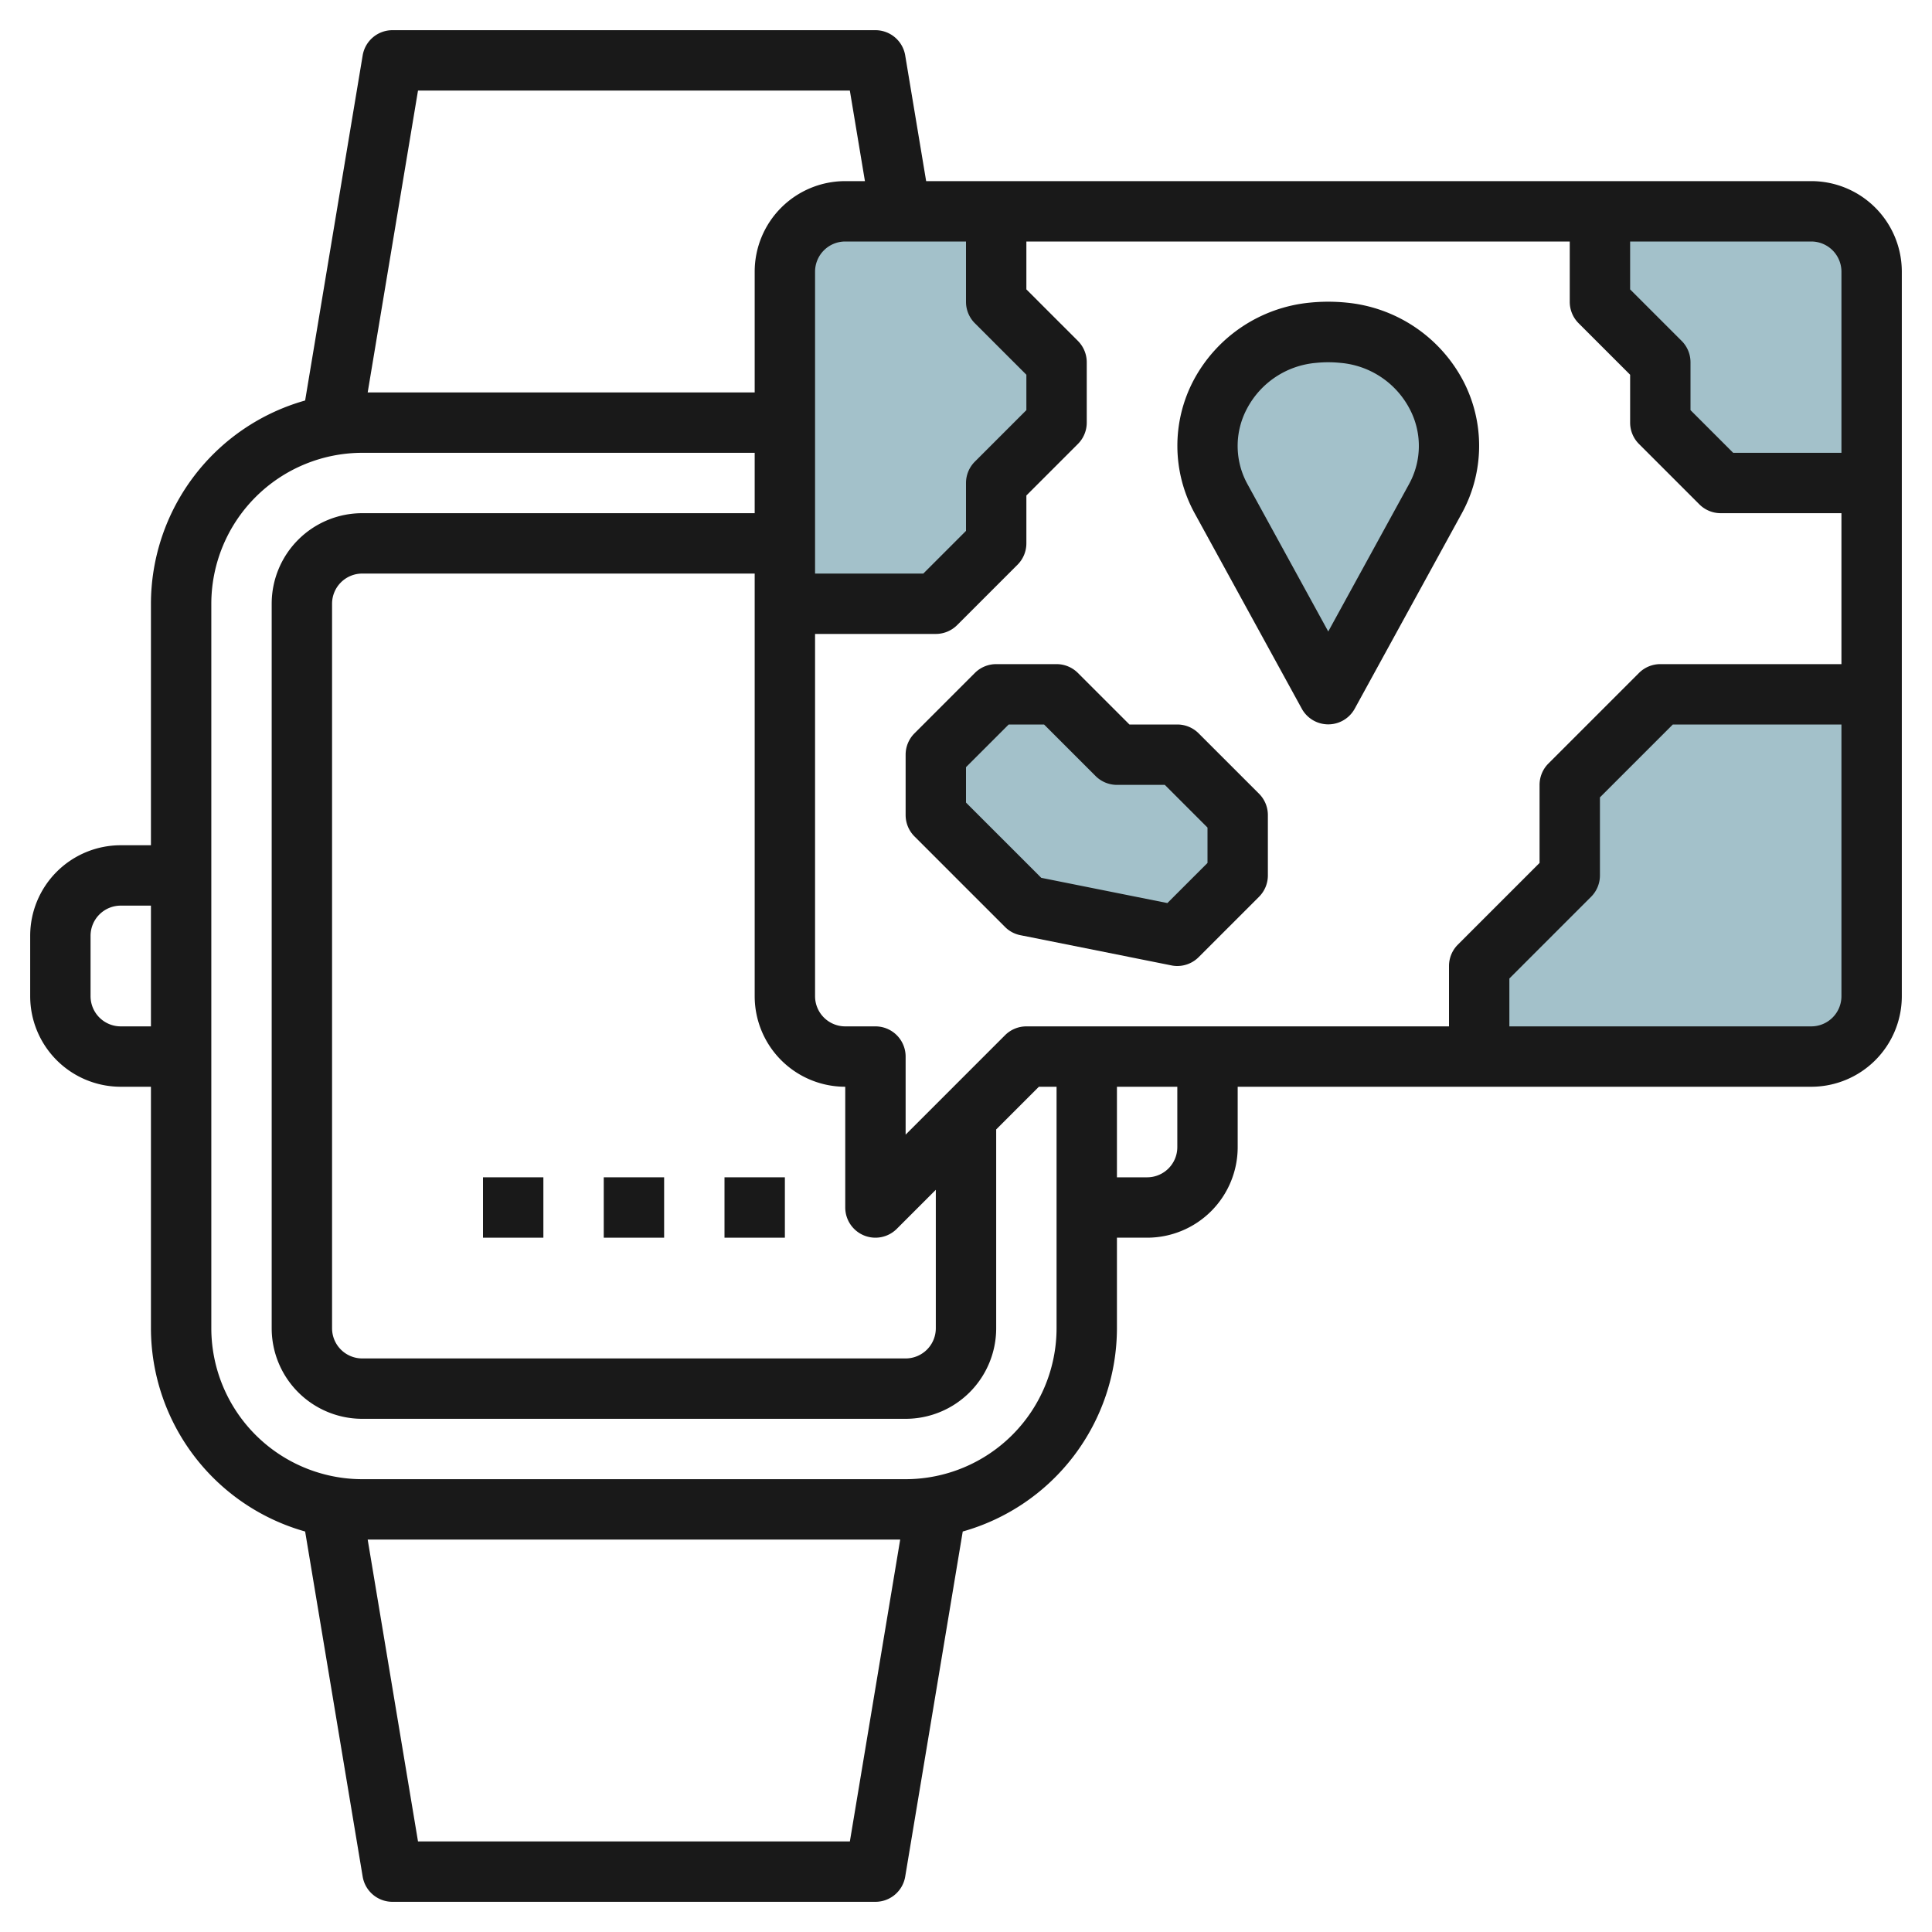 <svg id="Layer_3" height="512" viewBox="0 0 64 64" width="512" xmlns="http://www.w3.org/2000/svg" data-name="Layer 3"><path d="m47.55 16.523a3.756 3.756 0 0 0 -3.039-5.5 4.849 4.849 0 0 0 -1.022 0 3.756 3.756 0 0 0 -3.039 5.5l3.55 6.477z" fill="#a3c1ca"/><path d="m33 18v-2l2-2v-2l-2-2v-3h-5a2 2 0 0 0 -2 2v11h5z" fill="#a3c1ca"/><path d="m52 26v3l-3 3v3h11a2 2 0 0 0 2-2v-10h-7z" fill="#a3c1ca"/><path d="m39 31 2-2v-2l-2-2h-2l-2-2h-2l-2 2v2l3 3z" fill="#a3c1ca"/><path d="m60 7h-7v3l2 2v2l2 2h5v-7a2 2 0 0 0 -2-2z" fill="#a3c1ca"/><g fill="#191919"><path d="m60 6h-29.32l-.694-4.165a1 1 0 0 0 -.986-.835h-16a1 1 0 0 0 -.986.835l-1.906 11.432a7.007 7.007 0 0 0 -5.108 6.733v8h-1a3 3 0 0 0 -3 3v2a3 3 0 0 0 3 3h1v8a7.007 7.007 0 0 0 5.108 6.733l1.906 11.432a1 1 0 0 0 .986.835h16a1 1 0 0 0 .986-.835l1.906-11.432a7.007 7.007 0 0 0 5.108-6.733v-3h1a3 3 0 0 0 3-3v-2h19a3 3 0 0 0 3-3v-24a3 3 0 0 0 -3-3zm1 3v6h-3.586l-1.414-1.414v-1.586a1 1 0 0 0 -.293-.707l-1.707-1.707v-1.586h6a1 1 0 0 1 1 1zm-28.707 1.707 1.707 1.707v1.172l-1.707 1.707a1 1 0 0 0 -.293.707v1.586l-1.414 1.414h-3.586v-10a1 1 0 0 1 1-1h4v2a1 1 0 0 0 .293.707zm-3.676 30.217a1 1 0 0 0 1.09-.217l1.293-1.293v4.586a1 1 0 0 1 -1 1h-18a1 1 0 0 1 -1-1v-24a1 1 0 0 1 1-1h13v14a3 3 0 0 0 3 3v4a1 1 0 0 0 .617.924zm-14.77-37.924h14.305l.5 3h-.652a3 3 0 0 0 -3 3v4h-12.82zm-9.847 31a1 1 0 0 1 -1-1v-2a1 1 0 0 1 1-1h1v4zm24.153 27h-14.306l-1.667-10h17.64zm1.847-12h-18a5.006 5.006 0 0 1 -5-5v-24a5.006 5.006 0 0 1 5-5h13v2h-13a3 3 0 0 0 -3 3v24a3 3 0 0 0 3 3h18a3 3 0 0 0 3-3v-6.586l1.414-1.414h.586v8a5.006 5.006 0 0 1 -5 5zm9-11a1 1 0 0 1 -1 1h-1v-3h2zm-5-4a1 1 0 0 0 -.707.293l-3.293 3.293v-2.586a1 1 0 0 0 -1-1h-1a1 1 0 0 1 -1-1v-12h4a1 1 0 0 0 .707-.293l2-2a1 1 0 0 0 .293-.707v-1.586l1.707-1.707a1 1 0 0 0 .293-.707v-2a1 1 0 0 0 -.293-.707l-1.707-1.707v-1.586h18v2a1 1 0 0 0 .293.707l1.707 1.707v1.586a1 1 0 0 0 .293.707l2 2a1 1 0 0 0 .707.293h4v5h-6a1 1 0 0 0 -.707.293l-3 3a1 1 0 0 0 -.293.707v2.586l-2.707 2.707a1 1 0 0 0 -.293.707v2zm26 0h-10v-1.586l2.707-2.707a1 1 0 0 0 .293-.707v-2.586l2.414-2.414h5.586v9a1 1 0 0 1 -1 1z"/><path d="m48.427 17a4.65 4.65 0 0 0 .035-4.4 4.893 4.893 0 0 0 -3.846-2.574 6.049 6.049 0 0 0 -1.233 0 4.893 4.893 0 0 0 -3.845 2.574 4.65 4.65 0 0 0 .035 4.4l3.55 6.476a1 1 0 0 0 1.754 0zm-4.427 3.919-2.673-4.876a2.622 2.622 0 0 1 -.017-2.51 2.86 2.86 0 0 1 2.283-1.512 3.945 3.945 0 0 1 .813 0 2.861 2.861 0 0 1 2.284 1.512 2.622 2.622 0 0 1 -.017 2.51z"/><path d="m39.707 24.293a1 1 0 0 0 -.707-.293h-1.586l-1.707-1.707a1 1 0 0 0 -.707-.293h-2a1 1 0 0 0 -.707.293l-2 2a1 1 0 0 0 -.293.707v2a1 1 0 0 0 .293.707l3 3a.991.991 0 0 0 .511.273l5 1a.932.932 0 0 0 .196.02 1 1 0 0 0 .707-.293l2-2a1 1 0 0 0 .293-.707v-2a1 1 0 0 0 -.293-.707zm.293 4.293-1.329 1.329-4.178-.836-2.493-2.493v-1.172l1.414-1.414h1.172l1.707 1.707a1 1 0 0 0 .707.293h1.586l1.414 1.414z"/><path d="m24 39h2v2h-2z"/><path d="m20 39h2v2h-2z"/><path d="m16 39h2v2h-2z"/></g></svg>